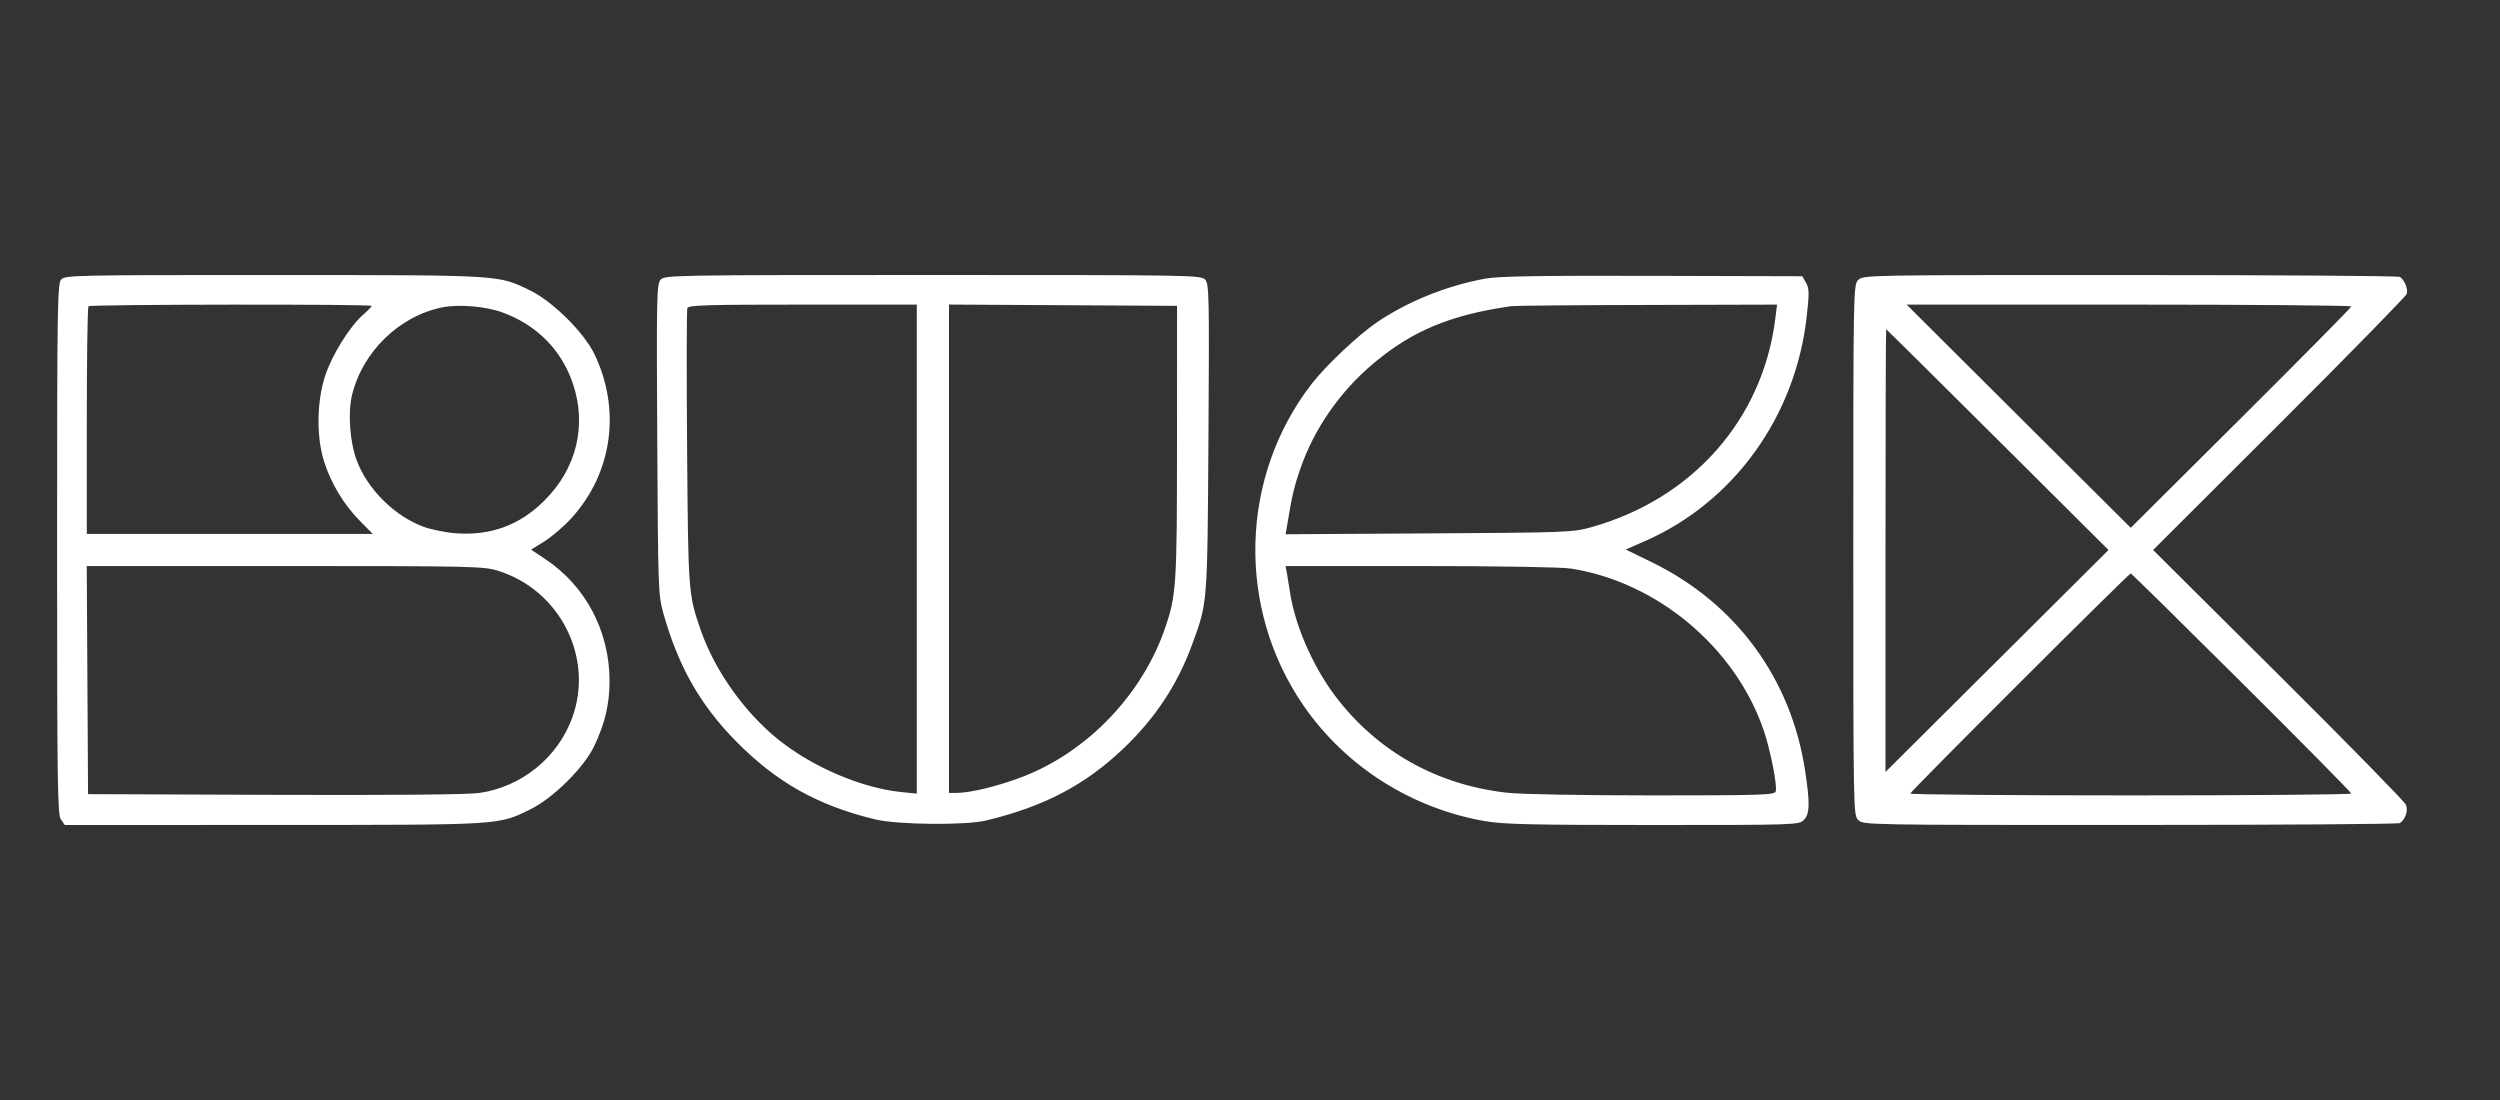 <svg width="50" height="22" viewBox="0 0 50 22" fill="none" xmlns="http://www.w3.org/2000/svg">
<rect x="0" y="0" width="50" height="22" fill="#333333" stroke="none"/>
<path fill-rule="evenodd" clip-rule="evenodd" d="M1.224 5.59C1.148 5.673 1.142 6.118 1.142 10.981C1.142 15.698 1.15 16.293 1.219 16.39L1.296 16.5L5.468 16.499C10.062 16.498 9.952 16.505 10.599 16.191C11.059 15.967 11.678 15.355 11.886 14.918C12.101 14.464 12.191 14.078 12.191 13.616C12.189 12.622 11.713 11.719 10.908 11.184L10.622 10.993L10.893 10.824C11.041 10.731 11.281 10.525 11.425 10.367C12.248 9.466 12.426 8.195 11.886 7.078C11.676 6.645 11.053 6.028 10.603 5.809C9.958 5.495 10.062 5.502 5.473 5.501C1.498 5.5 1.302 5.504 1.224 5.59ZM13.213 5.593C13.134 5.679 13.129 5.921 13.145 8.787C13.161 11.806 13.164 11.898 13.27 12.275C13.566 13.327 14.006 14.101 14.719 14.824C15.529 15.647 16.358 16.112 17.509 16.389C17.957 16.496 19.311 16.509 19.723 16.41C20.881 16.131 21.695 15.704 22.462 14.977C23.102 14.368 23.546 13.699 23.84 12.897C24.154 12.039 24.147 12.123 24.169 8.763C24.187 5.913 24.182 5.68 24.104 5.593C24.021 5.503 23.852 5.5 18.658 5.5C13.471 5.5 13.294 5.503 13.213 5.593ZM29.708 5.572C28.935 5.713 28.164 6.024 27.543 6.443C27.167 6.698 26.522 7.306 26.235 7.675C24.792 9.54 24.727 12.168 26.074 14.117C26.914 15.332 28.231 16.168 29.705 16.424C30.065 16.487 30.657 16.5 33.059 16.5C35.91 16.5 35.978 16.498 36.075 16.401C36.196 16.281 36.202 16.069 36.102 15.415C35.824 13.573 34.72 12.07 33.047 11.25L32.515 10.99L32.895 10.824C34.673 10.047 35.911 8.331 36.134 6.332C36.187 5.863 36.185 5.77 36.121 5.656L36.046 5.525L33.05 5.517C30.792 5.511 29.969 5.524 29.708 5.572ZM37.165 5.599C37.067 5.696 37.066 5.763 37.066 11C37.066 16.237 37.067 16.304 37.165 16.401C37.263 16.499 37.33 16.5 42.603 16.499C45.54 16.499 47.967 16.482 47.997 16.462C48.108 16.389 48.166 16.213 48.12 16.096C48.094 16.034 46.946 14.861 45.568 13.491L43.062 11L45.582 8.485C46.969 7.101 48.117 5.928 48.134 5.879C48.166 5.786 48.092 5.601 47.997 5.538C47.967 5.518 45.54 5.501 42.603 5.501C37.33 5.5 37.263 5.501 37.165 5.599ZM7.435 6.118C7.435 6.132 7.357 6.212 7.262 6.295C6.995 6.529 6.641 7.097 6.504 7.514C6.335 8.03 6.325 8.727 6.48 9.224C6.617 9.663 6.874 10.09 7.2 10.42L7.456 10.679H4.596H1.736V8.419C1.736 7.175 1.751 6.143 1.769 6.125C1.808 6.086 7.435 6.08 7.435 6.118ZM10.057 6.251C10.737 6.504 11.223 6.993 11.453 7.658C11.744 8.502 11.535 9.37 10.884 10.016C10.392 10.504 9.82 10.715 9.121 10.666C8.916 10.651 8.62 10.591 8.463 10.533C7.887 10.316 7.353 9.786 7.136 9.213C6.999 8.851 6.955 8.263 7.038 7.912C7.245 7.04 7.983 6.32 8.847 6.147C9.182 6.08 9.721 6.127 10.057 6.251ZM18.336 10.982V15.872L18.024 15.841C17.235 15.76 16.264 15.347 15.575 14.798C14.899 14.259 14.299 13.417 14.019 12.615C13.766 11.889 13.764 11.858 13.742 8.96C13.73 7.459 13.733 6.199 13.747 6.161C13.77 6.103 14.146 6.092 16.055 6.092H18.336V10.982ZM23.54 8.841C23.54 11.695 23.527 11.902 23.305 12.552C22.85 13.887 21.754 15.034 20.453 15.535C19.976 15.719 19.416 15.856 19.141 15.858L18.98 15.859V10.975V6.091L21.26 6.104L23.541 6.117L23.54 8.841ZM35.506 6.375C35.253 8.39 33.85 9.979 31.822 10.545C31.457 10.647 31.331 10.652 28.578 10.668L25.713 10.685L25.74 10.522C25.838 9.922 25.881 9.737 26.009 9.369C26.286 8.568 26.803 7.826 27.479 7.26C28.254 6.611 29.017 6.296 30.228 6.123C30.296 6.113 31.52 6.102 32.947 6.099L35.541 6.092L35.506 6.375ZM47.026 6.129C47.026 6.15 46.033 7.154 44.821 8.361L42.615 10.556L40.373 8.324L38.132 6.092H42.579C45.025 6.092 47.026 6.109 47.026 6.129ZM39.953 8.793L42.17 11L39.94 13.22L37.71 15.439V11.012C37.71 8.577 37.716 6.585 37.723 6.585C37.73 6.585 38.733 7.579 39.953 8.793ZM9.957 11.414C11.205 11.801 11.889 13.163 11.439 14.369C11.145 15.16 10.43 15.735 9.59 15.859C9.368 15.892 7.897 15.905 5.502 15.897L1.761 15.883L1.748 13.602L1.735 11.321H5.695C9.443 11.321 9.672 11.326 9.957 11.414ZM31.417 11.371C33.146 11.64 34.709 12.951 35.275 14.609C35.41 15.007 35.552 15.73 35.514 15.83C35.487 15.9 35.225 15.908 33.052 15.908C31.656 15.908 30.418 15.886 30.145 15.855C28.741 15.7 27.542 15.026 26.71 13.927C26.252 13.323 25.89 12.486 25.795 11.814C25.777 11.692 25.751 11.531 25.737 11.456L25.711 11.321L28.403 11.321C29.974 11.321 31.229 11.342 31.417 11.371ZM44.833 13.651C46.039 14.851 47.026 15.85 47.026 15.871C47.026 15.891 45.041 15.908 42.616 15.908C40.19 15.908 38.206 15.892 38.206 15.871C38.206 15.831 42.575 11.469 42.615 11.469C42.629 11.469 43.627 12.451 44.833 13.651Z" fill="white"/>
</svg>
